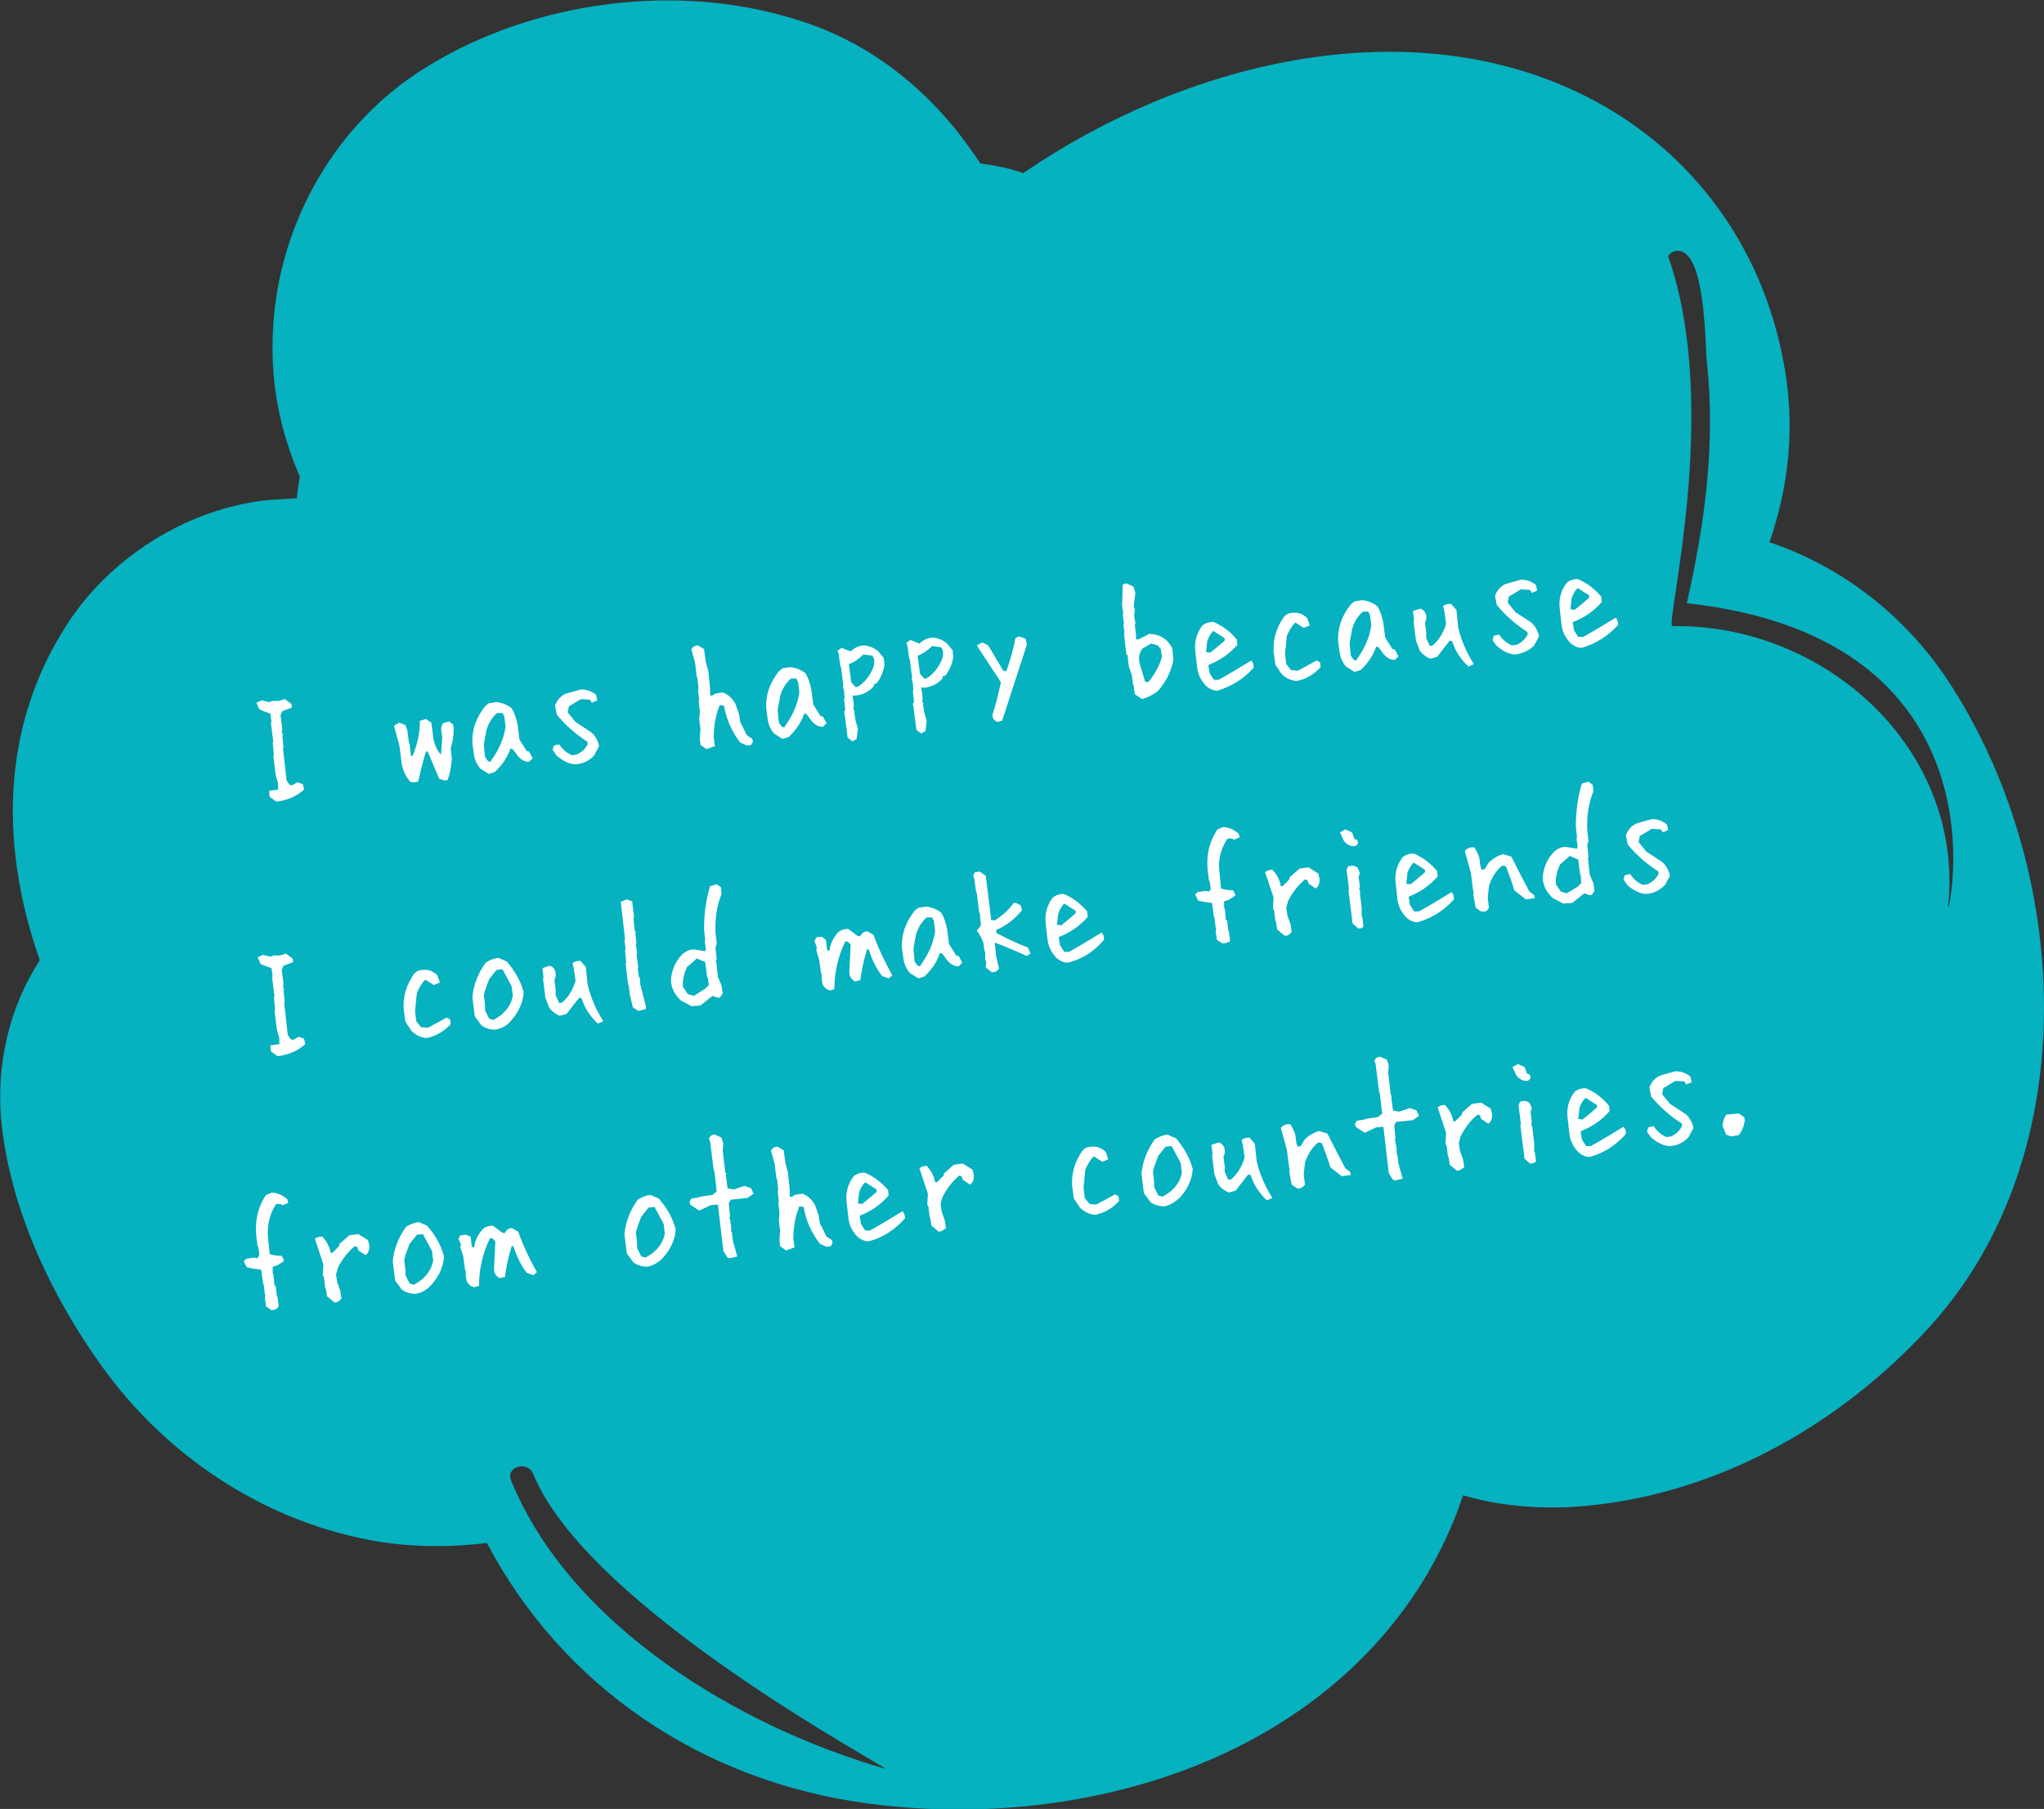 <?xml version="1.0" encoding="utf-8"?>
<!-- Generator: Adobe Illustrator 23.0.2, SVG Export Plug-In . SVG Version: 6.00 Build 0)  -->
<svg version="1.1" id="レイヤー_1" xmlns="http://www.w3.org/2000/svg" xmlns:xlink="http://www.w3.org/1999/xlink" x="0px"
	 y="0px" width="338.8px" height="299.9px" viewBox="0 0 338.8 299.9" style="enable-background:new 0 0 338.8 299.9;"
	 xml:space="preserve">
<rect x="0" y="0" width="338.8" height="299.9" fill="#333333" stroke="none"/>
<style type="text/css">
	.st0{fill:#06B1C0;}
	.st1{fill:#FFFFFF;}
</style>
<path class="st0" d="M322.8,112.7c-7.2-10.8-17.6-18.8-29.5-22.8c3.2-9.3,4.3-19.2,2.4-29.5c-3.6-20-15.9-36.5-34.4-45.2
	c-28.9-13.6-65-4.8-91.7,13.5c-2.3-0.8-4.7-1.3-7.1-1.6c-1.3-2-2.8-4-4.3-5.9c-7.3-8.9-16.5-15.3-27.7-18.4
	C110.5-3,86.7,0.6,69.3,12c-14.6,9.6-23.6,26.4-24.1,43.8c-0.3,8.4,1.4,16.1,4.5,23.2c-0.2,1.2-0.4,2.4-0.5,3.6
	c-1.6,0.1-3.2,0.2-4.8,0.3C31,84.3,18,92.5,10.8,104c-10.9,17.2-10.6,37-4.2,55.2c-5.1,7.8-7.4,17.6-6.3,27.5
	c1.6,14.1,8.3,28.3,16.5,39.7c10.6,14.8,26.5,25.5,44.4,28.9c6.2,1.2,13,1.3,19.5,0.5c12.5,23.7,35.5,39.5,63.2,43.2
	c34,4.5,72.8-6.2,91.8-36.6c2.9-4.7,5.2-9.6,6.8-14.5c5.8,1.7,12.1,2.3,18.6,1.9c22.8-1.6,43.7-13.3,58.9-30
	C346,191,343.2,143.6,322.8,112.7z M146.6,293.2c-24.2-7-52.1-23.7-61.9-47.8c-0.9-2.3,2.8-3.3,3.7-1
	C97.7,267.1,149,293.9,146.6,293.2z M322.9,150.4c2.8-26.2-20.4-47-45.7-46.6c-1.3,0,8.2-36.1-0.7-61.3c0.3-0.6,1-1,1.7-0.9
	c4.5,0.2,4.4,15.2,4.7,18.2c1.5,13.8-0.3,26.8-3.3,40.2C334.1,106,322.7,152.9,322.9,150.4z"/>
<g>
	<g>
		<path class="st1" d="M45.8,132.9l-1.1-0.8l-0.1-0.9l0.1-0.1l1.4-0.2v-1l-0.4-1.4l-0.4-3.2l0.1-0.1l-0.2-2.1l0.1-0.1l-0.4-3.2
			l0.1-0.1l-0.2-1.4c-0.6-0.2-1.2-0.4-1.8-0.7l-0.5-1.1l0.9-0.4l1.2,0.3l0.6-0.2h1l1-0.3l1.1,0.8l0.1,0.6l-1.6,0.6l-0.3,0.7l0.3,2.3
			l-0.1,0.4l0.2,0.6l-0.1,0.1l0.2,1.9l-0.1,0.1l0.6,5.4l0.5,0.7l0.4,0.1l0.9-0.5l0.9,0.3l0.2,0.9C49.2,132,47.6,132.7,45.8,132.9z"
			/>
		<path class="st1" d="M73.7,129.4l-0.9-0.3l-1.9-4.5h-0.3c-0.5,1.6-0.9,3.3-1.3,5l-0.8,0.1l-0.5-0.1c-0.7-0.8-1.2-1.8-1.4-2.9
			l-0.4-3.1l-0.9-3.3l0.9-0.5l1,0.4l0.3,0.8l0.3,2.2l0.1,0.1l0.2,2h0.3c0.8-1.9,1.2-3.8,1.2-5.8l1-0.3l0.9,0.6l0.3,2.4
			c0.2,1.2,0.6,2.2,1.3,2.9l0.2-2.8l-0.2-1.6l0.3-0.8l1-0.3l0.7,0.5l0.1,0.8c0,1.2-0.2,2.2-0.5,3.2l0.2,1.7
			c-0.1,1.2-0.3,2.4-0.7,3.5L73.7,129.4z"/>
		<path class="st1" d="M81,128.3l-1.4-0.9c-0.6-0.7-1-1.6-1.1-2.7l-0.2-1.5c-0.1-2.2,0.6-4.2,2.1-6.1l0.6-0.5l1.3-0.2
			c0.9,0.1,1.7,0.4,2.5,1c0.5,0.8,0.8,1.8,1,2.8l0.3,2.4l1.2,1.9l0.4,0.1l0.6,1.1l-0.6,0.6c-0.7,0-1.3-0.3-1.9-1l-0.8-1.1l-0.4-0.1
			c-0.5,1.5-1.4,2.8-2.6,3.9L81,128.3z M81.4,126.1c1.3-1.8,2.1-3.6,2.4-5.6l-0.2-1.7l-0.3-0.6h-0.9c-0.9,0.8-1.5,1.8-1.8,3
			l-0.4,2.2l0.2,2.1l0.5,0.7l0.4,0.1L81.4,126.1z"/>
		<path class="st1" d="M95.2,126.7c-1.1-0.1-2.1-0.7-3-1.5l-0.6-0.9l0.2-0.7l0.9-0.2c0.5,0.8,1.2,1.4,2.1,1.8l0.8-0.1
			c0.8-0.4,1.4-0.9,1.8-1.7V123c-2-1.3-3.7-2.8-5.1-4.5L92,117c0.3-0.9,0.9-1.6,1.8-2l2.5-0.7c1,0,1.8,0.3,2.5,0.9l0.2,0.9l-0.9,0.4
			l-0.3-0.5l-1.5-0.1l-2,1.2l-0.2,1l1.3,1.6l2.6,1.7c0.7,0.6,1.1,1.4,1.3,2.3l-0.8,1.5C97.7,126.1,96.6,126.7,95.2,126.7z"/>
		<path class="st1" d="M117.1,124.2l-1-0.7l-0.1-1.1l0.1-1.5l-0.2-1.6l0.1-1.3l-0.2-1.8l0.1-0.1l-0.2-1.8l0.1-0.1l-0.2-1.8l-0.1-0.1
			l-0.3-2.5l-0.6-2.1c0.2-0.5,0.6-0.7,1.1-0.7l1,0.6l0.3,2.2l0.4,1.4l0.3,2.9v1.2h0.4l0.4-0.3l1.3-0.2c0.9,0.3,1.6,1,2.1,1.9
			l0.6,1.7l0.2,1.3l1.1,2.2l0.9,0.6l0.1,0.5l-0.3,0.5l-0.7,0.1l-1.1-0.5c-1.4-1.8-2.3-3.8-2.7-6.1l-0.7-0.1c-0.7,1.7-1,3.5-1,5.4
			l0.2,1.4L117.1,124.2z"/>
		<path class="st1" d="M129.7,122.5l-1.4-0.9c-0.6-0.7-1-1.6-1.1-2.7l-0.2-1.5c-0.1-2.2,0.6-4.2,2.1-6.1l0.6-0.5l1.3-0.2
			c0.9,0.1,1.7,0.4,2.5,1c0.5,0.8,0.8,1.8,1,2.8l0.3,2.4l1.2,1.9l0.4,0.1l0.6,1.1l-0.6,0.6c-0.7,0-1.3-0.3-1.9-1l-0.8-1.1l-0.4-0.1
			c-0.5,1.5-1.4,2.8-2.6,3.9L129.7,122.5z M130.1,120.4c1.3-1.8,2.1-3.6,2.4-5.6l-0.2-1.7l-0.3-0.6h-0.9c-0.9,0.8-1.5,1.8-1.8,3
			l-0.4,2.2l0.2,2.1l0.5,0.7l0.4,0.1L130.1,120.4z"/>
		<path class="st1" d="M141.3,122.9l-0.8-0.6l-0.5-3.9l-0.1-0.4l0.2-0.3l-0.2-1.9l0.1-0.1l-0.1-1.2l-0.2-0.7l0.1-0.1l-0.4-3.1
			l-0.1-0.1l-0.3-2.2l-0.2-0.4l0.7-0.5l1.5,0.6c0.6-0.6,1.4-1,2.3-1c0.8,0.1,1.6,0.4,2.3,1l0.9,1.1l0.1,1.2c-0.2,1.1-0.6,2.1-1.3,3
			l-0.4,0.1l-0.1,0.4c-0.7,0.8-1.6,1.3-2.8,1.5h-0.7l0.2,1.3v1.1l0.2,0.3l-0.1,0.1l0.2,1.3l0.4,1.4l-0.2,1.7L141.3,122.9z
			 M142.7,113.5c1.1-0.9,1.8-2,2.2-3.3v-0.9l-0.3-0.6l-1.5-0.2c-0.7,0.7-1.5,1.3-2.4,1.6l0.4,3l0.7,0.8h0.3L142.7,113.5z"/>
		<path class="st1" d="M152.7,121.6l-0.8-0.6l-0.5-3.9l-0.1-0.4l0.2-0.3l-0.2-1.9l0.1-0.1l-0.1-1.2l-0.2-0.7l0.1-0.1l-0.4-3.1
			l-0.1-0.1l-0.3-2.2l-0.2-0.4l0.7-0.5l1.5,0.6c0.6-0.6,1.4-1,2.3-1c0.8,0.1,1.6,0.4,2.3,1l0.9,1.1l0.1,1.2c-0.2,1.1-0.6,2.1-1.3,3
			l-0.4,0.1l-0.1,0.4c-0.7,0.8-1.6,1.3-2.8,1.5h-0.7l0.2,1.3v1.1l0.2,0.3l-0.1,0.1l0.2,1.3l0.4,1.4l-0.2,1.7L152.7,121.6z
			 M154.1,112.1c1.1-0.9,1.8-2,2.2-3.3v-0.9l-0.3-0.6l-1.5-0.2c-0.7,0.7-1.5,1.3-2.4,1.6l0.4,3l0.7,0.8h0.3L154.1,112.1z"/>
		<path class="st1" d="M165.3,119.7c-0.6-0.3-0.8-0.7-0.8-1.2c0.6-1.8,1-3.6,1.4-5.4l-4-6.1l0.9-0.5l1,0.5l2.5,4.2l0.5,0.1
			c0.6-1.8,1.2-3.6,1.5-5.5l0.6-0.3l1.1,0.4l0.2,1l-4.1,12.6L165.3,119.7z"/>
		<path class="st1" d="M189.3,115.9l-1.2-0.8l-0.2-1.5l-0.1-0.1l-0.2-1.6l-0.5-1.4l-0.2-1.9l-0.2-0.1l-0.4-3.5l0.1-0.1l-0.2-1.3
			l0.1-0.2l-0.2-1.6l0.1-0.1l-0.2-1.3l0.1-3.5l0.6-0.2l1.2,0.6l0.3,1l-0.3,2.3l0.2,0.4l-0.1,1.1l0.2,1.3l-0.1,0.2l0.2,1.6v0.8h0.4
			l1.8-0.9c1.2,0,2.2,0.4,3.1,1.3l0.7,1l0.2,1.9c-0.3,1.9-1.2,3.7-2.6,5.3C191.2,115.1,190.3,115.6,189.3,115.9z M190.5,112.9
			c1-1.3,1.7-2.6,2.1-4l-0.2-1.3l-0.5-0.6l-1.1-0.3l-1.4,0.8c-0.6,0.7-0.7,1.5-0.5,2.5l0.9,3l0.5,0.1L190.5,112.9z"/>
		<path class="st1" d="M201.8,114.5c-0.7,0-1.4-0.3-2-0.9c-0.8-0.9-1.3-1.9-1.4-3.2l-0.3-2.7c-0.1-1.5,0.3-2.8,1.2-4
			c0.5-0.4,1.1-0.6,1.8-0.6c1.5,0.6,2.8,1.6,3.9,2.9l0.1,0.9c-1.3,1.5-2.9,2.6-4.7,3.3l-0.1,0.1l0.2,1.3l0.7,1.1h0.8
			c1.8-1,3.6-2.1,5.4-3.2c0.3,0.3,0.4,0.7,0.4,1.2C206.1,112.6,204.1,113.8,201.8,114.5z M201.6,107.4l1.4-1.2v-0.4l-1.9-1.2
			c-0.5,0.5-0.8,1.1-1,1.7l-0.2,1.8l0.7,0.1L201.6,107.4z"/>
		<path class="st1" d="M214.9,112.9c-1-0.1-1.8-0.5-2.5-1.2l-1-1.5l-0.3-2.2c-0.1-2.1,0.5-4,1.7-5.7c0.4-0.5,0.9-0.7,1.5-0.7
			c0.9-0.1,1.7,0.2,2.4,0.9l0.4,1.2l-1,0.4l-1.4-0.9c-0.6,0.6-1,1.3-1.4,2.2l-0.3,3l0.2,1.7l0.8,1l1.1,0.1c1.1-0.6,2.1-1.1,3.1-1.7
			l0.6,0.3l0.1,0.8C217.8,111.8,216.5,112.6,214.9,112.9z"/>
		<path class="st1" d="M224.5,111.4l-1.4-0.9c-0.6-0.7-1-1.6-1.1-2.7l-0.2-1.5c-0.1-2.2,0.6-4.2,2.1-6.1l0.6-0.5l1.3-0.2
			c0.9,0.1,1.7,0.4,2.5,1c0.5,0.8,0.8,1.8,1,2.8l0.3,2.4l1.2,1.9l0.4,0.1l0.6,1.1l-0.6,0.6c-0.7,0-1.3-0.3-1.9-1l-0.8-1.1l-0.4-0.1
			c-0.5,1.5-1.4,2.8-2.6,3.9L224.5,111.4z M224.9,109.3c1.3-1.8,2.1-3.6,2.4-5.6l-0.2-1.7l-0.3-0.6h-0.9c-0.9,0.8-1.5,1.8-1.8,3
			l-0.4,2.2l0.2,2.1l0.5,0.7l0.4,0.1L224.9,109.3z"/>
		<path class="st1" d="M243.4,110.5c-1.3-1.2-2.2-2.6-2.7-4.2l-0.4-0.1l-2.1,2.7l-1.1,0.3c-0.8-0.3-1.4-0.8-1.8-1.4l-0.6-1.6
			l-0.4-3.2l0.1-0.1l-0.2-1.6l1.2-0.4c0.7,0.2,1.1,0.8,1,1.8l-0.2,0.6l0.2,1.5v1l0.6,1.3l0.5-0.1c1.1-1,1.8-2.2,2.2-3.6l-0.3-2.1
			l-0.2-0.8c0.3-0.3,0.8-0.4,1.3-0.4l0.9,1l0.3,2.9c0.5,2.2,1.4,4.2,2.6,6.1L243.4,110.5z"/>
		<path class="st1" d="M251,108.5c-1.1-0.1-2.1-0.7-3-1.5l-0.6-0.9l0.2-0.7l0.9-0.2c0.5,0.8,1.2,1.4,2.1,1.8l0.8-0.1
			c0.8-0.4,1.4-0.9,1.8-1.7v-0.4c-2-1.3-3.7-2.8-5.1-4.5l-0.3-1.5c0.3-0.9,0.9-1.6,1.8-2l2.5-0.7c1,0,1.8,0.3,2.5,0.9l0.2,0.9
			l-0.9,0.4l-0.3-0.5l-1.5-0.1l-2,1.2l-0.2,1l1.3,1.6l2.6,1.7c0.7,0.6,1.1,1.4,1.3,2.3l-0.8,1.5C253.4,107.9,252.3,108.4,251,108.5z
			"/>
		<path class="st1" d="M262.2,107.4c-0.7,0-1.4-0.3-2-0.9c-0.8-0.9-1.3-1.9-1.4-3.2l-0.3-2.7c-0.1-1.5,0.3-2.8,1.2-4
			c0.5-0.4,1.1-0.6,1.8-0.6c1.5,0.6,2.8,1.6,3.9,2.9l0.1,0.9c-1.3,1.5-2.9,2.6-4.7,3.3l-0.1,0.1l0.2,1.3l0.7,1.1h0.8
			c1.8-1,3.6-2.1,5.4-3.2c0.3,0.3,0.4,0.7,0.4,1.2C266.5,105.5,264.5,106.7,262.2,107.4z M262,100.3l1.4-1.2v-0.4l-1.9-1.2
			c-0.5,0.5-0.8,1.1-1,1.7l-0.2,1.8l0.7,0.1L262,100.3z"/>
		<path class="st1" d="M46,175.1l-1.1-0.8l-0.1-0.9l0.1-0.1l1.4-0.2v-1l-0.4-1.4l-0.4-3.2l0.1-0.1l-0.2-2.1l0.1-0.1l-0.4-3.2
			l0.1-0.1l-0.2-1.4c-0.6-0.2-1.2-0.4-1.8-0.7l-0.5-1.1l0.9-0.4l1.2,0.3l0.6-0.2h1l1-0.3l1.1,0.8l0.1,0.6l-1.6,0.6l-0.3,0.7l0.3,2.3
			l-0.1,0.4l0.2,0.6l-0.1,0.1l0.2,1.9l-0.1,0.1l0.6,5.4l0.5,0.7l0.4,0.1l0.9-0.5l0.9,0.3l0.2,0.9C49.4,174.2,47.8,174.9,46,175.1z"
			/>
		<path class="st1" d="M70.7,172.1c-1-0.1-1.8-0.5-2.5-1.2l-1-1.5l-0.3-2.2c-0.1-2.1,0.5-4,1.7-5.7c0.4-0.5,0.9-0.7,1.5-0.7
			c0.9-0.1,1.7,0.2,2.4,0.9l0.4,1.2l-1,0.4l-1.4-0.9c-0.6,0.6-1,1.3-1.4,2.2l-0.3,3l0.2,1.7l0.8,1l1.1,0.1c1.1-0.6,2.1-1.1,3.1-1.7
			l0.6,0.3l0.1,0.8C73.6,171,72.2,171.8,70.7,172.1z"/>
		<path class="st1" d="M82.1,170.7c-0.8,0-1.6-0.2-2.3-0.7l-1.1-1.5l-0.4-3.2c0.2-2,0.9-3.9,2.2-5.7c0.6-0.4,1.3-0.7,2.1-0.8
			l1.4,0.6c1.3,1.5,2.3,3.2,2.8,5.1c-0.1,1.7-0.8,3.2-2,4.6C84.1,170,83.2,170.5,82.1,170.7z M82.9,168.4c1-0.8,1.7-1.7,2-2.9
			l0.1-0.4l-0.2-1.6l-1.5-2.8l-1,0.1l-1.2,1.5c-0.3,0.8-0.7,1.7-0.9,2.7l0.2,1.6v0.9l0.7,1.4l0.7,0.2L82.9,168.4z"/>
		<path class="st1" d="M99.1,169.7c-1.3-1.2-2.2-2.6-2.7-4.2l-0.4-0.1l-2.1,2.7l-1.1,0.3c-0.8-0.3-1.4-0.8-1.8-1.4l-0.6-1.6
			l-0.4-3.2l0.1-0.1l-0.2-1.6l1.2-0.4c0.7,0.2,1.1,0.8,1,1.8l-0.2,0.6l0.2,1.5v1l0.6,1.3l0.5-0.1c1.1-1,1.8-2.2,2.2-3.6l-0.3-2.1
			l-0.2-0.8c0.3-0.3,0.8-0.4,1.3-0.4l0.9,1l0.3,2.9c0.5,2.2,1.4,4.2,2.6,6.1L99.1,169.7z"/>
		<path class="st1" d="M105.8,167.6l-0.9-0.6l-0.5-2.1l-0.2-1.6l-0.1-0.1l-0.4-3.5l0.1-0.1l-0.2-2.1l0.1-0.1l-0.2-1.6l0.1-0.1
			l-0.7-6.2l1-0.4l0.8,0.3l0.1,0.1l0.3,2.6l-0.1,0.1l0.2,2l0.2,0.4l-0.1,0.1l0.2,1.7l-0.1,0.1l0.2,1.6l-0.1,0.1l0.3,2.3l-0.1,0.1
			l0.2,1.3l0.2,0.4v0.8l1,3.9l-0.1,0.3L105.8,167.6z"/>
		<path class="st1" d="M114.6,166.8l-1.7-0.9c-1-0.9-1.6-2-1.7-3.3c0.1-1.7,0.7-3.2,2-4.5c0.5-0.4,1.1-0.7,1.8-0.7l1.9,0.3l0.1-0.4
			l-0.2-1.3l0.1-0.1l-0.2-1.8c0-2.5,0.3-4.9,1-7.2l1.1-0.3l0.7,0.5l0.1,1.1c-0.8,2-1.1,4.1-1,6.5l0.2,1.7l-0.2,0.7l0.2,2l-0.1,0.1
			l0.3,2.8l0.6,1.4l0.2,1.3l-0.5,0.7h-0.4l-0.8-0.3l-2,1.6L114.6,166.8z M116.9,163.9l0.6-0.6l-0.2-1.3l-0.1-0.1l-0.3-2.4l-1.4-0.6
			l-1.6,1.4c-0.5,1-0.8,2.2-0.7,3.3l0.8,1.2l1,0.3L116.9,163.9z"/>
		<path class="st1" d="M137.6,164.2c-0.5-0.1-0.9-0.4-1.2-0.9l-0.2-0.9v-0.9l-0.1-0.1l-0.3-2.2l-0.5-1.7l0.1-0.4L135,156l0.3-0.6
			l0.9-0.1l0.7,0.5l0.2,1.7l0.4,0.1c0.1-1.1,0.6-2.1,1.4-3c0.4-0.4,1-0.6,1.7-0.6l1.6,1.2h0.4c0.3-0.6,0.7-0.8,1.2-0.8l1,0.6
			c0.8,2.3,1.9,4.5,3.1,6.7l-0.6,0.5l-1.1-0.4c-1-1.3-1.7-2.8-2.2-4.4h-0.3c-0.5,1.7-0.9,3.4-1.1,5.1l-0.9,0.2c-0.7-0.4-1-1-0.9-1.8
			l0.2-4.3l-0.5-0.5h-0.4c-1.2,2.5-1.8,5.1-1.8,7.9L137.6,164.2z"/>
		<path class="st1" d="M152.2,162.2l-1.4-0.9c-0.6-0.7-1-1.6-1.1-2.7l-0.2-1.5c-0.1-2.2,0.6-4.2,2.1-6.1l0.6-0.5l1.3-0.2
			c0.9,0.1,1.7,0.4,2.5,1c0.5,0.8,0.8,1.8,1,2.8l0.3,2.4l1.2,1.9l0.4,0.1l0.6,1.1l-0.6,0.6c-0.7,0-1.3-0.3-1.9-1l-0.8-1.1l-0.4-0.1
			c-0.5,1.5-1.4,2.8-2.6,3.9L152.2,162.2z M152.6,160c1.3-1.8,2.1-3.6,2.4-5.6l-0.2-1.7l-0.3-0.6h-0.9c-0.9,0.8-1.5,1.8-1.8,3
			l-0.4,2.2l0.2,2.1l0.5,0.7l0.4,0.1L152.6,160z"/>
		<path class="st1" d="M164.4,161.2l-1-0.8V160l0.1-0.4l-0.2-0.6v-1.2l-0.1-0.1l-0.2-1.4c-0.3-0.8-0.6-1.4-1.1-2l0.7-0.9l-0.2-2
			l-0.1-0.1l-0.4-3.3l-0.1-0.1l-0.3-2.2l-0.2-0.5l0.3-0.6l0.8-0.1l1,0.7l0.9,7.3l0.6,0.1c1.2-0.8,2.3-1.7,3.1-2.9h0.4l0.8,0.4
			l0.2,0.8c-1.2,1.5-2.7,2.6-4.3,3.3l0.1,0.5c1.7,0.9,3.4,1.7,5.2,2.4l0.4,1l-0.6,0.4c-1.7-0.8-3.4-1.5-5.2-2.2l-0.1,0.1l0.2,2.1
			l0.5,2.1C165.3,161,164.9,161.2,164.4,161.2z"/>
		<path class="st1" d="M177,159.6c-0.7,0-1.4-0.3-2-0.9c-0.8-0.9-1.3-1.9-1.4-3.2l-0.3-2.7c-0.1-1.5,0.3-2.8,1.2-4
			c0.5-0.4,1.1-0.6,1.8-0.6c1.5,0.6,2.8,1.6,3.9,2.9l0.1,0.9c-1.3,1.5-2.9,2.6-4.7,3.3l-0.1,0.1l0.2,1.3l0.7,1.1h0.8
			c1.8-1,3.6-2.1,5.4-3.2c0.3,0.3,0.4,0.7,0.4,1.2C181.3,157.8,179.4,159,177,159.6z M176.9,152.6l1.4-1.2V151l-1.9-1.2
			c-0.5,0.5-0.8,1.1-1,1.7l-0.2,1.8l0.7,0.1L176.9,152.6z"/>
		<path class="st1" d="M202.6,156.4l-0.9-0.6l-0.2-1.5l0.1-0.4l-0.1-0.1l-0.2-1.7l-0.1-0.1l-0.3-2.3c-0.8-0.1-1.6-0.2-2.3-0.4
			l-0.5-1l0.4-0.4l1.3-0.2l0.6,0.1l0.3-0.4l-0.2-1.3l-0.1-0.1l-0.2-1.5c-0.3-2.6,0.2-4.9,1.6-7l1-0.4c0.9,0.1,1.7,0.4,2.5,1.1
			l0.2,0.6l-0.9,0.4c-0.4-0.2-0.8-0.3-1.2-0.1c-1,1.6-1.5,3.3-1.3,5.2l0.3,3c0.6,0.2,1.2,0.3,2,0.3l0.4,0.8c-0.6,0.5-1.2,0.9-1.9,1
			v1.1l0.1,0.1l0.2,1.9l0.2,0.1l0.2,1.7l0.1,0.1l0.2,1.6C203.5,156.3,203.1,156.4,202.6,156.4z"/>
		<path class="st1" d="M212.9,155.1l-1.2-1l-0.2-1.3l-0.1-0.1l-0.2-1.7l-0.2-0.4l0.1-1.8l-1.4-4.2c0.3-0.3,0.7-0.4,1.2-0.4
			c0.7,0.7,1.2,1.6,1.4,2.7h0.3l1.1-1.1l0.1-0.4l1.6-1.4l1.5-0.2l1.6,1l0.2,0.8c0.1,0.7-0.1,1.3-0.6,1.7l-1.2-0.8l-0.2-0.6l-0.4-0.1
			c-1.2,1-2.1,2.2-2.8,3.6l-0.3,1.1l0.2,1.3l0.5,1.4l0.2,1.3C213.7,155,213.4,155.2,212.9,155.1z"/>
		<path class="st1" d="M224.4,140.3c-0.6,0-1.1-0.3-1.6-0.8l-0.7-1.5l0.9-0.5l1.1,0.5l0.4,1.1l0.4,0.1l0.2,0.4
			C225.1,140,224.9,140.2,224.4,140.3z M225.1,153.9l-0.9-0.8l-0.7-5.6l0.1-0.1l-0.4-3.2l0.3-0.6l0.8-0.1l0.7,0.3l0.4,0.9l-0.2,0.7
			l0.2,1.6l-0.1,0.4l0.2,0.5l-0.1,0.1l0.3,2.5v1.4l0.1,0.1l0.2,1.5C225.9,153.8,225.6,154,225.1,153.9z"/>
		<path class="st1" d="M235,152.9c-0.7,0-1.4-0.3-2-0.9c-0.8-0.9-1.3-1.9-1.4-3.2l-0.3-2.7c-0.1-1.5,0.3-2.8,1.2-4
			c0.5-0.4,1.1-0.6,1.8-0.6c1.5,0.6,2.8,1.6,3.9,2.9l0.1,0.9c-1.3,1.5-2.9,2.6-4.7,3.3l-0.1,0.1l0.2,1.3l0.7,1.1h0.8
			c1.8-1,3.6-2.1,5.4-3.2c0.3,0.3,0.4,0.7,0.4,1.2C239.3,151,237.3,152.2,235,152.9z M234.8,145.8l1.4-1.2v-0.4l-1.9-1.2
			c-0.5,0.5-0.8,1.1-1,1.7l-0.2,1.8l0.7,0.1L234.8,145.8z"/>
		<path class="st1" d="M245.5,151.1l-0.9-0.6l-0.4-2.2l0.1-0.4l-0.1-0.1l-0.4-3.1l-1-3.6c0.4-0.5,0.9-0.7,1.6-0.6
			c0.3,0.5,0.6,1.1,0.8,1.7l0.2,1.5l0.2,0.5l0.5-0.1l0.6-1c0.6-0.7,1.5-1.2,2.4-1.5l1.4,0.4c1,2,2,3.9,3,5.8l0.8,0.6l0.1,0.5
			l-1.5,0.2l-1.9-1.5c-0.4-1.4-0.9-2.7-1.4-4l-0.6-0.1c-1.1,0.9-1.8,2.1-2.2,3.4l-0.2,1.9l0.2,1.7
			C246.5,151.1,246.1,151.2,245.5,151.1z"/>
		<path class="st1" d="M259.1,149.8l-1.7-0.9c-1-0.9-1.6-2-1.7-3.3c0.1-1.7,0.7-3.2,2-4.5c0.5-0.4,1.1-0.7,1.8-0.7l1.9,0.3l0.1-0.4
			l-0.2-1.3l0.1-0.1l-0.2-1.8c0-2.5,0.3-4.9,1-7.2l1.1-0.3l0.7,0.5l0.1,1.1c-0.8,2-1.1,4.1-1,6.5l0.2,1.7l-0.2,0.7l0.2,2l-0.1,0.1
			l0.3,2.8l0.6,1.4l0.2,1.3l-0.5,0.7h-0.4l-0.8-0.3l-2,1.6L259.1,149.8z M261.5,147l0.6-0.6L262,145l-0.1-0.1l-0.3-2.4l-1.4-0.6
			l-1.6,1.4c-0.5,1-0.8,2.2-0.7,3.3l0.8,1.2l1,0.3L261.5,147z"/>
		<path class="st1" d="M272.7,148.2c-1.1-0.1-2.1-0.7-3-1.5l-0.6-0.9l0.2-0.7l0.9-0.2c0.5,0.8,1.2,1.4,2.1,1.8l0.8-0.1
			c0.8-0.4,1.4-0.9,1.8-1.7v-0.4c-2-1.3-3.7-2.8-5.1-4.5l-0.3-1.5c0.3-0.9,0.9-1.6,1.8-2l2.5-0.7c1,0,1.8,0.3,2.5,0.9l0.2,0.9
			l-0.9,0.4l-0.3-0.5l-1.5-0.1l-2,1.2l-0.2,1l1.3,1.6l2.6,1.7c0.7,0.6,1.1,1.4,1.3,2.3l-0.8,1.5C275.1,147.6,274,148.2,272.7,148.2z
			"/>
		<path class="st1" d="M45,217.2l-0.9-0.6l-0.2-1.5l0.1-0.4l-0.1-0.1l-0.2-1.7l-0.1-0.1l-0.3-2.3c-0.8-0.1-1.6-0.2-2.4-0.4l-0.5-1
			l0.4-0.4l1.3-0.2l0.6,0.1L43,208l-0.2-1.3l-0.1-0.1l-0.2-1.5c-0.3-2.6,0.2-4.9,1.6-7l1-0.4c0.9,0.1,1.7,0.4,2.5,1.1l0.2,0.6
			l-0.9,0.4c-0.4-0.2-0.8-0.3-1.2-0.1c-1,1.6-1.4,3.3-1.3,5.2l0.3,3c0.6,0.2,1.2,0.3,2,0.3l0.4,0.8c-0.6,0.5-1.2,0.9-1.9,1v1.1
			l0.1,0.1l0.2,1.9l0.2,0.1l0.2,1.7L46,215l0.2,1.6C45.9,217,45.6,217.2,45,217.2z"/>
		<path class="st1" d="M55.4,215.9l-1.2-1l-0.2-1.3l-0.1-0.1l-0.2-1.7l-0.2-0.4l0.1-1.8l-1.4-4.2c0.3-0.3,0.7-0.4,1.2-0.4
			c0.7,0.7,1.2,1.6,1.4,2.7h0.3l1.1-1.1l0.1-0.4l1.6-1.4l1.5-0.2l1.6,1l0.2,0.8c0.1,0.7-0.1,1.3-0.6,1.7l-1.2-0.8l-0.2-0.6l-0.4-0.1
			c-1.2,1-2.1,2.2-2.8,3.6l-0.3,1.1l0.2,1.3l0.5,1.4l0.2,1.3C56.1,215.8,55.8,216,55.4,215.9z"/>
		<path class="st1" d="M68.9,214.5c-0.8,0-1.6-0.2-2.3-0.7l-1.1-1.5l-0.4-3.2c0.2-2,0.9-3.9,2.2-5.7c0.6-0.4,1.3-0.7,2.1-0.8
			l1.4,0.6c1.3,1.5,2.3,3.2,2.8,5.1c-0.1,1.7-0.8,3.2-2,4.6C70.8,213.8,70,214.3,68.9,214.5z M69.7,212.3c1-0.8,1.7-1.7,2-2.9
			l0.1-0.4l-0.2-1.6l-1.5-2.8l-1,0.1l-1.2,1.5c-0.3,0.8-0.7,1.7-0.9,2.7l0.2,1.6v0.9l0.7,1.4l0.7,0.2L69.7,212.3z"/>
		<path class="st1" d="M78.6,213.4c-0.5-0.1-0.9-0.4-1.2-0.9l-0.2-0.9v-0.9l-0.1-0.1l-0.3-2.2l-0.5-1.7l0.1-0.4l-0.4-0.9l0.3-0.6
			l0.9-0.1L78,205l0.2,1.7l0.4,0.1c0.1-1.1,0.6-2.1,1.4-3c0.4-0.4,1-0.6,1.7-0.6l1.6,1.2h0.4c0.3-0.6,0.7-0.8,1.2-0.8l1,0.6
			c0.8,2.3,1.9,4.6,3.1,6.7l-0.6,0.5l-1.1-0.4c-1-1.3-1.7-2.8-2.2-4.4h-0.3c-0.5,1.7-0.9,3.4-1.1,5.1l-0.9,0.2c-0.7-0.4-1-1-0.9-1.8
			l0.2-4.3l-0.5-0.5h-0.4c-1.2,2.5-1.8,5.1-1.8,7.9L78.6,213.4z"/>
		<path class="st1" d="M107.3,210c-0.8,0-1.6-0.2-2.3-0.7l-1.1-1.5l-0.4-3.2c0.2-2,0.9-3.9,2.2-5.7c0.6-0.4,1.3-0.7,2.1-0.8l1.4,0.6
			c1.3,1.5,2.3,3.2,2.8,5.1c-0.1,1.7-0.8,3.2-2,4.6C109.2,209.3,108.3,209.8,107.3,210z M108.1,207.8c1-0.8,1.7-1.7,2-2.9l0.1-0.4
			l-0.2-1.6l-1.5-2.8l-1,0.1l-1.2,1.5c-0.3,0.8-0.7,1.7-0.9,2.7l0.2,1.6v0.9l0.7,1.4l0.7,0.2L108.1,207.8z"/>
		<path class="st1" d="M121,208.6l-0.4-0.1l-0.7-1.1l-0.9-7.7l-1.2,0.1l-1.9,0.9l-1.5-1l-0.1-0.5l0.3-0.5l1.3-0.2l0.1-0.1l2.1-0.3
			l0.6-0.5l0.1-0.1l-0.4-3.4l-0.1-0.1l-0.6-4.8l-0.2-0.4c0.2-0.5,0.5-0.7,1-0.7l1.1,0.5l0.3,1l-0.1,1.1l0.4,3.6l0.2,0.4l-0.1,0.1
			l0.3,2.2l1,0.2l1.8-0.6l1.1,0.4l0.4,0.9l-1,0.7l-2.8,0.3l-0.3,0.6l0.2,2.1l-0.1,0.4l0.1,0.1l0.2,1.3v0.8l0.1,0.1l0.2,1.5l0.7,2.5
			L121,208.6z"/>
		<path class="st1" d="M130.3,207.3l-1-0.7l-0.1-1.1l0.1-1.5l-0.2-1.6l0.1-1.3l-0.2-1.8l0.1-0.1l-0.2-1.8l0.1-0.1l-0.2-1.8l-0.1-0.1
			l-0.3-2.5l-0.6-2.1c0.2-0.5,0.6-0.7,1.1-0.7l1,0.6l0.3,2.2l0.4,1.4l0.3,2.9v1.2h0.4l0.4-0.3l1.3-0.2c0.9,0.3,1.6,1,2.1,1.9
			l0.6,1.7l0.2,1.3l1.1,2.2l0.9,0.6l0.1,0.5l-0.3,0.5l-0.7,0.1l-1.1-0.5c-1.4-1.8-2.3-3.8-2.7-6.1l-0.7-0.1c-0.7,1.7-1,3.5-1,5.4
			l0.2,1.4L130.3,207.3z"/>
		<path class="st1" d="M144,205.8c-0.7,0-1.4-0.3-2-0.9c-0.8-0.9-1.3-1.9-1.4-3.2l-0.3-2.7c-0.1-1.5,0.3-2.8,1.2-4
			c0.5-0.4,1.1-0.6,1.8-0.6c1.5,0.6,2.8,1.6,3.9,2.9l0.1,0.9c-1.3,1.5-2.9,2.6-4.7,3.3l-0.1,0.1l0.2,1.3l0.7,1.1h0.8
			c1.8-1,3.6-2.1,5.4-3.2c0.3,0.3,0.4,0.7,0.4,1.2C148.3,203.9,146.3,205.2,144,205.8z M143.9,198.8l1.4-1.2v-0.4l-1.9-1.2
			c-0.5,0.5-0.8,1.1-1,1.7l-0.2,1.8l0.7,0.1L143.9,198.8z"/>
		<path class="st1" d="M155.6,204.2l-1.2-1l-0.2-1.3l-0.1-0.1l-0.2-1.7l-0.2-0.4l0.1-1.8l-1.4-4.2c0.3-0.3,0.7-0.4,1.2-0.4
			c0.7,0.7,1.2,1.6,1.4,2.7h0.3l1.1-1.1l0.1-0.4l1.6-1.4l1.5-0.2l1.6,1l0.2,0.8c0.1,0.7-0.1,1.3-0.6,1.7l-1.2-0.8l-0.2-0.6l-0.4-0.1
			c-1.2,1-2.1,2.2-2.8,3.6l-0.3,1.1l0.2,1.3l0.5,1.4l0.2,1.3C156.3,204,156,204.2,155.6,204.2z"/>
		<path class="st1" d="M181.5,201.4c-1-0.1-1.8-0.5-2.5-1.2l-1-1.5l-0.3-2.2c-0.1-2.1,0.5-4,1.7-5.7c0.4-0.5,0.9-0.7,1.5-0.7
			c0.9-0.1,1.7,0.2,2.4,0.9l0.4,1.2l-1,0.4l-1.4-0.9c-0.6,0.6-1,1.3-1.4,2.2l-0.3,3l0.2,1.7l0.8,1l1.1,0.1c1.1-0.6,2.1-1.1,3.1-1.7
			l0.6,0.3l0.1,0.8C184.4,200.3,183.1,201.1,181.5,201.4z"/>
		<path class="st1" d="M193,200c-0.8,0-1.6-0.2-2.3-0.7l-1.1-1.5l-0.4-3.2c0.2-2,0.9-3.9,2.2-5.7c0.6-0.4,1.3-0.7,2.1-0.8l1.4,0.6
			c1.3,1.5,2.3,3.2,2.8,5.1c-0.1,1.7-0.8,3.2-2,4.6C194.9,199.2,194,199.8,193,200z M193.8,197.7c1-0.8,1.7-1.7,2-2.9l0.1-0.4
			l-0.2-1.6l-1.5-2.8l-1,0.1l-1.2,1.5c-0.3,0.8-0.7,1.7-0.9,2.7l0.2,1.6v0.9l0.7,1.4l0.7,0.2L193.8,197.7z"/>
		<path class="st1" d="M210,199c-1.3-1.2-2.2-2.6-2.7-4.2l-0.4-0.1l-2.1,2.7l-1.1,0.3c-0.8-0.3-1.4-0.8-1.8-1.4l-0.6-1.6l-0.4-3.2
			l0.1-0.1l-0.2-1.6l1.2-0.4c0.7,0.2,1.1,0.8,1,1.8l-0.2,0.6l0.2,1.5v1l0.6,1.3l0.5-0.1c1.1-1,1.8-2.2,2.2-3.6l-0.3-2.1l-0.2-0.8
			c0.3-0.3,0.8-0.4,1.3-0.4l0.9,1l0.3,2.9c0.5,2.2,1.4,4.2,2.6,6.1L210,199z"/>
		<path class="st1" d="M215,197l-0.9-0.6l-0.4-2.2l0.1-0.4l-0.1-0.1l-0.4-3.1l-1-3.6c0.4-0.5,0.9-0.7,1.6-0.6
			c0.3,0.5,0.6,1.1,0.8,1.7l0.2,1.5l0.2,0.5l0.5-0.1l0.6-1c0.6-0.7,1.5-1.2,2.4-1.5l1.4,0.4c1,2,2,3.9,3,5.8l0.8,0.6l0.1,0.5
			l-1.5,0.2l-1.9-1.5c-0.4-1.4-0.9-2.7-1.4-4l-0.6-0.1c-1.1,0.9-1.8,2.1-2.2,3.4l-0.2,1.9l0.2,1.7C215.9,196.9,215.5,197.1,215,197z
			"/>
		<path class="st1" d="M231.3,195.7l-0.4-0.1l-0.7-1.1l-0.9-7.7l-1.2,0.1l-1.9,0.9l-1.5-1l-0.1-0.5l0.3-0.5l1.3-0.2l0.1-0.1l2.1-0.3
			l0.6-0.5l0.1-0.1l-0.4-3.4l-0.1-0.1l-0.6-4.8l-0.2-0.4c0.2-0.5,0.5-0.7,1-0.7l1.1,0.5l0.3,1l-0.1,1.1l0.4,3.6l0.2,0.4l-0.1,0.1
			l0.3,2.2l1,0.2l1.8-0.6l1.1,0.4l0.4,0.9l-1,0.7l-2.8,0.3l-0.3,0.6l0.2,2.1l-0.1,0.4l0.1,0.1l0.2,1.3v0.8l0.1,0.1l0.2,1.5l0.7,2.5
			L231.3,195.7z"/>
		<path class="st1" d="M241.5,194.1l-1.2-1l-0.2-1.3l-0.1-0.1l-0.2-1.7l-0.2-0.4l0.1-1.8l-1.4-4.2c0.3-0.3,0.7-0.4,1.2-0.4
			c0.7,0.7,1.2,1.6,1.4,2.7h0.3l1.1-1.1l0.1-0.4l1.6-1.4l1.5-0.2l1.6,1l0.2,0.8c0.1,0.7-0.1,1.3-0.6,1.7l-1.2-0.8l-0.2-0.6l-0.4-0.1
			c-1.2,1-2.1,2.2-2.8,3.6l-0.3,1.1l0.2,1.3l0.5,1.4l0.2,1.3C242.2,193.9,241.9,194.1,241.5,194.1z"/>
		<path class="st1" d="M253,179.2c-0.6,0-1.1-0.3-1.6-0.8l-0.7-1.5l0.9-0.5l1.1,0.5l0.4,1.1l0.4,0.1l0.2,0.4
			C253.7,178.9,253.4,179.2,253,179.2z M253.6,192.9l-0.9-0.8l-0.7-5.6l0.1-0.1l-0.4-3.2l0.3-0.6l0.8-0.1l0.7,0.3l0.4,0.9l-0.2,0.7
			l0.2,1.6l-0.1,0.4l0.2,0.5l0,0.1l0.3,2.5v1.4l0.1,0.1l0.2,1.5C254.4,192.8,254.1,192.9,253.6,192.9z"/>
		<path class="st1" d="M263.5,191.8c-0.7,0-1.4-0.3-2-0.9c-0.8-0.9-1.3-1.9-1.4-3.2l-0.3-2.7c-0.1-1.5,0.3-2.8,1.2-4
			c0.5-0.4,1.1-0.6,1.8-0.6c1.5,0.6,2.8,1.6,3.9,2.9l0.1,0.9c-1.3,1.5-2.9,2.6-4.7,3.3l-0.1,0.1l0.2,1.3l0.7,1.1h0.8
			c1.8-1,3.6-2.1,5.4-3.2c0.3,0.3,0.4,0.7,0.4,1.2C267.8,189.9,265.8,191.2,263.5,191.8z M263.3,184.8l1.4-1.2v-0.4l-1.9-1.2
			c-0.5,0.5-0.8,1.1-1,1.7l-0.2,1.8l0.7,0.1L263.3,184.8z"/>
		<path class="st1" d="M276.6,190c-1.1-0.1-2.1-0.7-3-1.5l-0.6-0.9l0.2-0.7l0.9-0.2c0.5,0.8,1.2,1.4,2.1,1.8l0.8-0.1
			c0.8-0.4,1.4-0.9,1.8-1.7v-0.4c-2-1.3-3.7-2.8-5.1-4.5l-0.3-1.5c0.3-0.9,0.9-1.6,1.8-2l2.5-0.7c1,0,1.8,0.3,2.5,0.9l0.2,0.9
			l-0.9,0.4l-0.3-0.5l-1.5-0.1l-2,1.2l-0.2,1l1.3,1.6l2.6,1.7c0.7,0.6,1.1,1.4,1.3,2.3l-0.8,1.5C279.1,189.4,278,190,276.6,190z"/>
		<path class="st1" d="M286.9,188.4l-0.8-0.3l-0.6-1.5c0.1-0.7,0.3-1.3,0.6-1.8l2.1-0.2l0.9,0.6l0.1,0.5c-0.1,0.9-0.4,1.7-1,2.5
			L286.9,188.4z"/>
	</g>
</g>
</svg>
